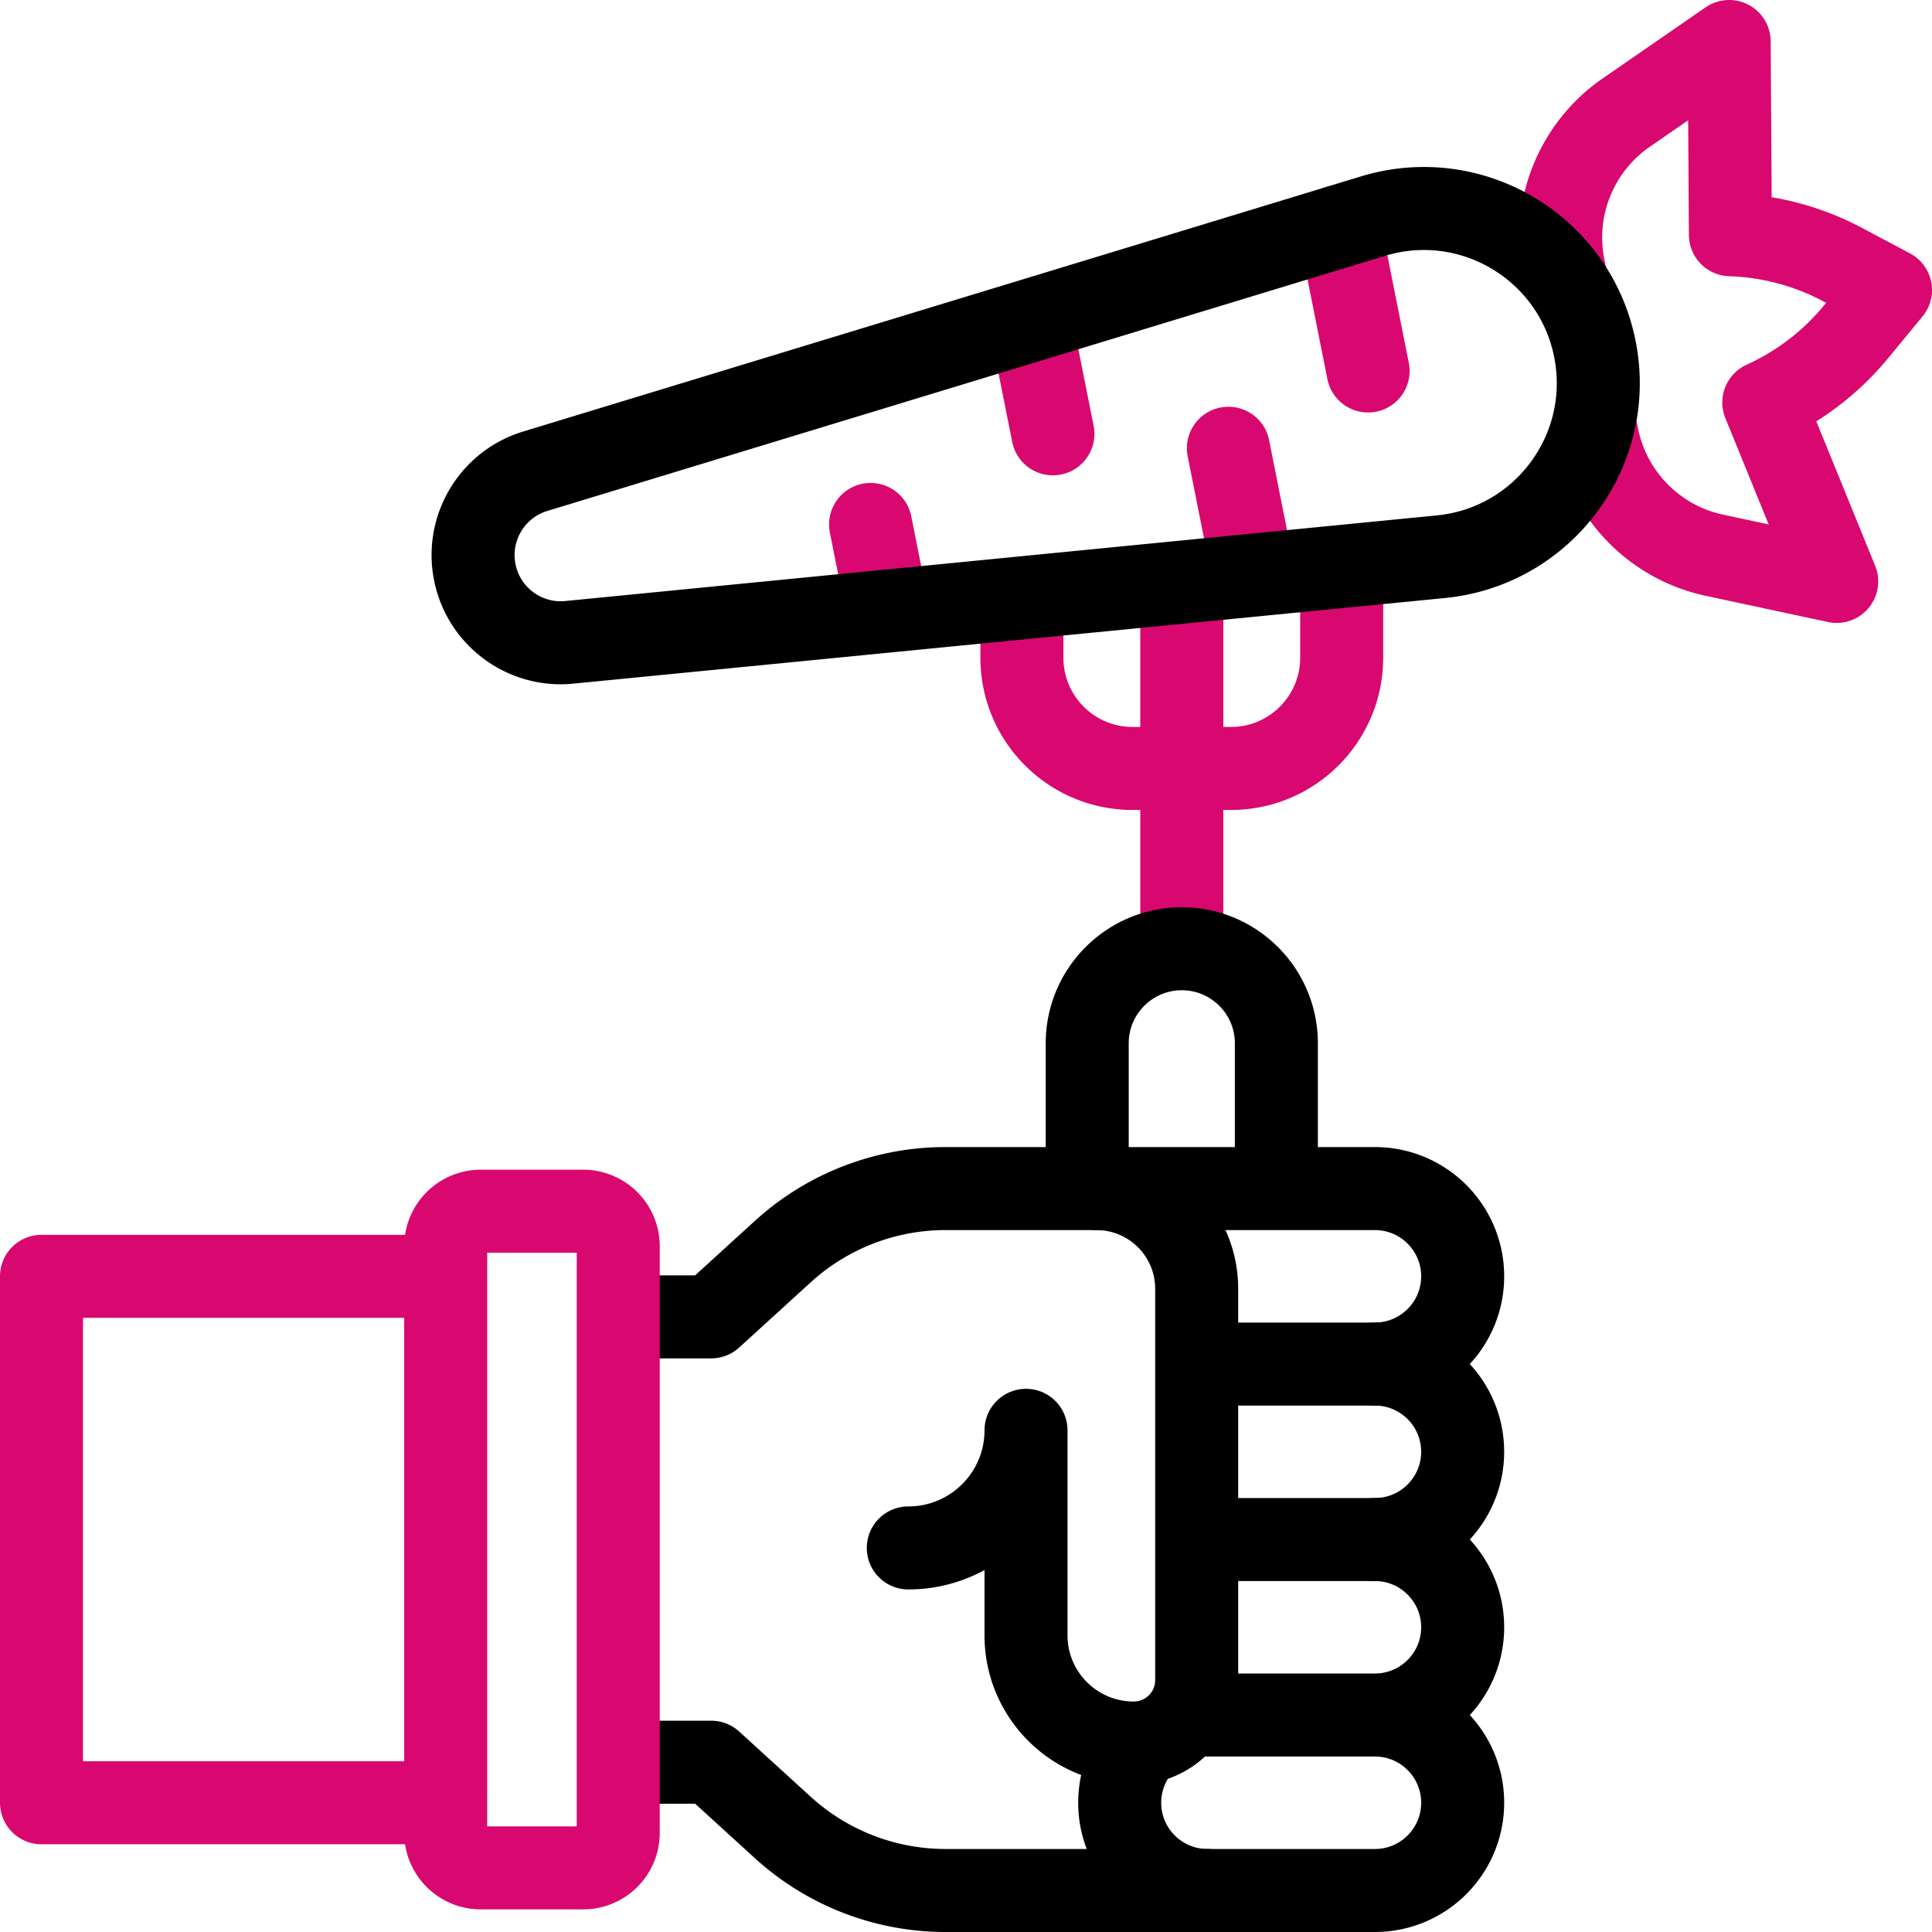 <?xml version="1.0" standalone="no"?>
<!DOCTYPE svg PUBLIC "-//W3C//DTD SVG 1.1//EN" "http://www.w3.org/Graphics/SVG/1.1/DTD/svg11.dtd">
<svg xmlns="http://www.w3.org/2000/svg" xmlns:xlink="http://www.w3.org/1999/xlink" version="1.1" width="512" height="512" x="0" y="0" viewBox="0 0 512 512" style="enable-background:new 0 0 512 512" xml:space="preserve" class=""><g><path d="m423.035 114.295.274 1.378a40.206 40.206 0 0 0 31.009 31.465l32.429 6.945-19.319-47.42a68.026 68.026 0 0 0 24.417-18.691L501 76.86l-12.712-6.753a67.995 67.995 0 0 0-29.714-7.9L458.247 11l-27.291 18.85a40.223 40.223 0 0 0-16.584 40.953l.429 2.151M354.928 59.995l7.633 38.319M325.536 118.793l6.3 31.629M273.909 89.244l5.124 25.721M230.712 138.988l4.144 20.807M355.558 151.688v22.609c0 16.211-13.136 29.353-29.341 29.353h-26.062c-16.204 0-29.341-13.142-29.341-29.353v-14.501M313.187 155.78v94.647" style="stroke-width:22;stroke-linecap:round;stroke-linejoin:round;stroke-miterlimit:10;" fill="none" stroke="#d90870" stroke-width="22" stroke-linecap="round" stroke-linejoin="round" stroke-miterlimit="10" data-original="#33cccc" opacity="1"/><path d="M288.123 314.065v-37.564c0-13.848 11.222-25.074 25.064-25.074h0c13.843 0 25.064 11.226 25.064 25.074v37.335M165.914 467.003h22.567l18.962 17.29A64.013 64.013 0 0 0 250.572 501h69.434M290.556 314.985h73.794c12.853 0 23.273 10.41 23.273 23.252v0c0 12.842-10.42 23.252-23.273 23.252" style="stroke-width:22;stroke-linecap:round;stroke-linejoin:round;stroke-miterlimit:10;" fill="none" stroke="#000000" stroke-width="22" stroke-linecap="round" stroke-linejoin="round" stroke-miterlimit="10" data-original="#000000"/><path d="M364.35 407.992c12.853 0 23.273-10.41 23.273-23.252v0c0-12.842-10.42-23.252-23.273-23.252h-44.344" style="stroke-width:22;stroke-linecap:round;stroke-linejoin:round;stroke-miterlimit:10;" fill="none" stroke="#000000" stroke-width="22" stroke-linecap="round" stroke-linejoin="round" stroke-miterlimit="10" data-original="#000000"/><path d="M364.35 454.496c12.853 0 23.273-10.41 23.273-23.252v0c0-12.842-10.42-23.252-23.273-23.252h-45.233M300.815 464.591a23.13 23.13 0 0 0-4.082 13.157v0c0 12.842 10.42 23.252 23.273 23.252h44.344c12.853 0 23.273-10.41 23.273-23.252v0c0-12.842-10.42-23.252-23.273-23.252h-47.22" style="stroke-width:22;stroke-linecap:round;stroke-linejoin:round;stroke-miterlimit:10;" fill="none" stroke="#000000" stroke-width="22" stroke-linecap="round" stroke-linejoin="round" stroke-miterlimit="10" data-original="#000000"/><path d="M240.709 410.219c17.229 0 31.196-13.954 31.196-31.167v54.337c0 15.756 12.784 28.529 28.555 28.529h0c9.207 0 16.671-7.457 16.671-16.656V341.535c0-14.663-11.898-26.55-26.574-26.55h-39.985a64.01 64.01 0 0 0-43.128 16.707l-18.962 17.29h-22.936M381.843 147.536l-230.977 22.691c-11.88 1.167-22.709-6.867-25.042-18.579h0c-2.333-11.712 4.591-23.285 16.01-26.762l222.03-67.613c26.147-7.962 53.454 8.387 58.795 35.203v0c5.342 26.816-13.615 52.388-40.816 55.06z" style="stroke-width:22;stroke-linecap:round;stroke-linejoin:round;stroke-miterlimit:10;" fill="none" stroke="#000000" stroke-width="22" stroke-linecap="round" stroke-linejoin="round" stroke-miterlimit="10" data-original="#000000"/><path d="M11 338.237h107.118v139.511H11zM163.843 485.711V330.274a9.293 9.293 0 0 0-9.293-9.293h-27.139a9.293 9.293 0 0 0-9.293 9.293v155.438a9.293 9.293 0 0 0 9.293 9.293h27.139a9.294 9.294 0 0 0 9.293-9.294z" style="stroke-width:22;stroke-linecap:round;stroke-linejoin:round;stroke-miterlimit:10;" fill="none" stroke="#d90870" stroke-width="22" stroke-linecap="round" stroke-linejoin="round" stroke-miterlimit="10" data-original="#33cccc" opacity="1"/></g></svg>